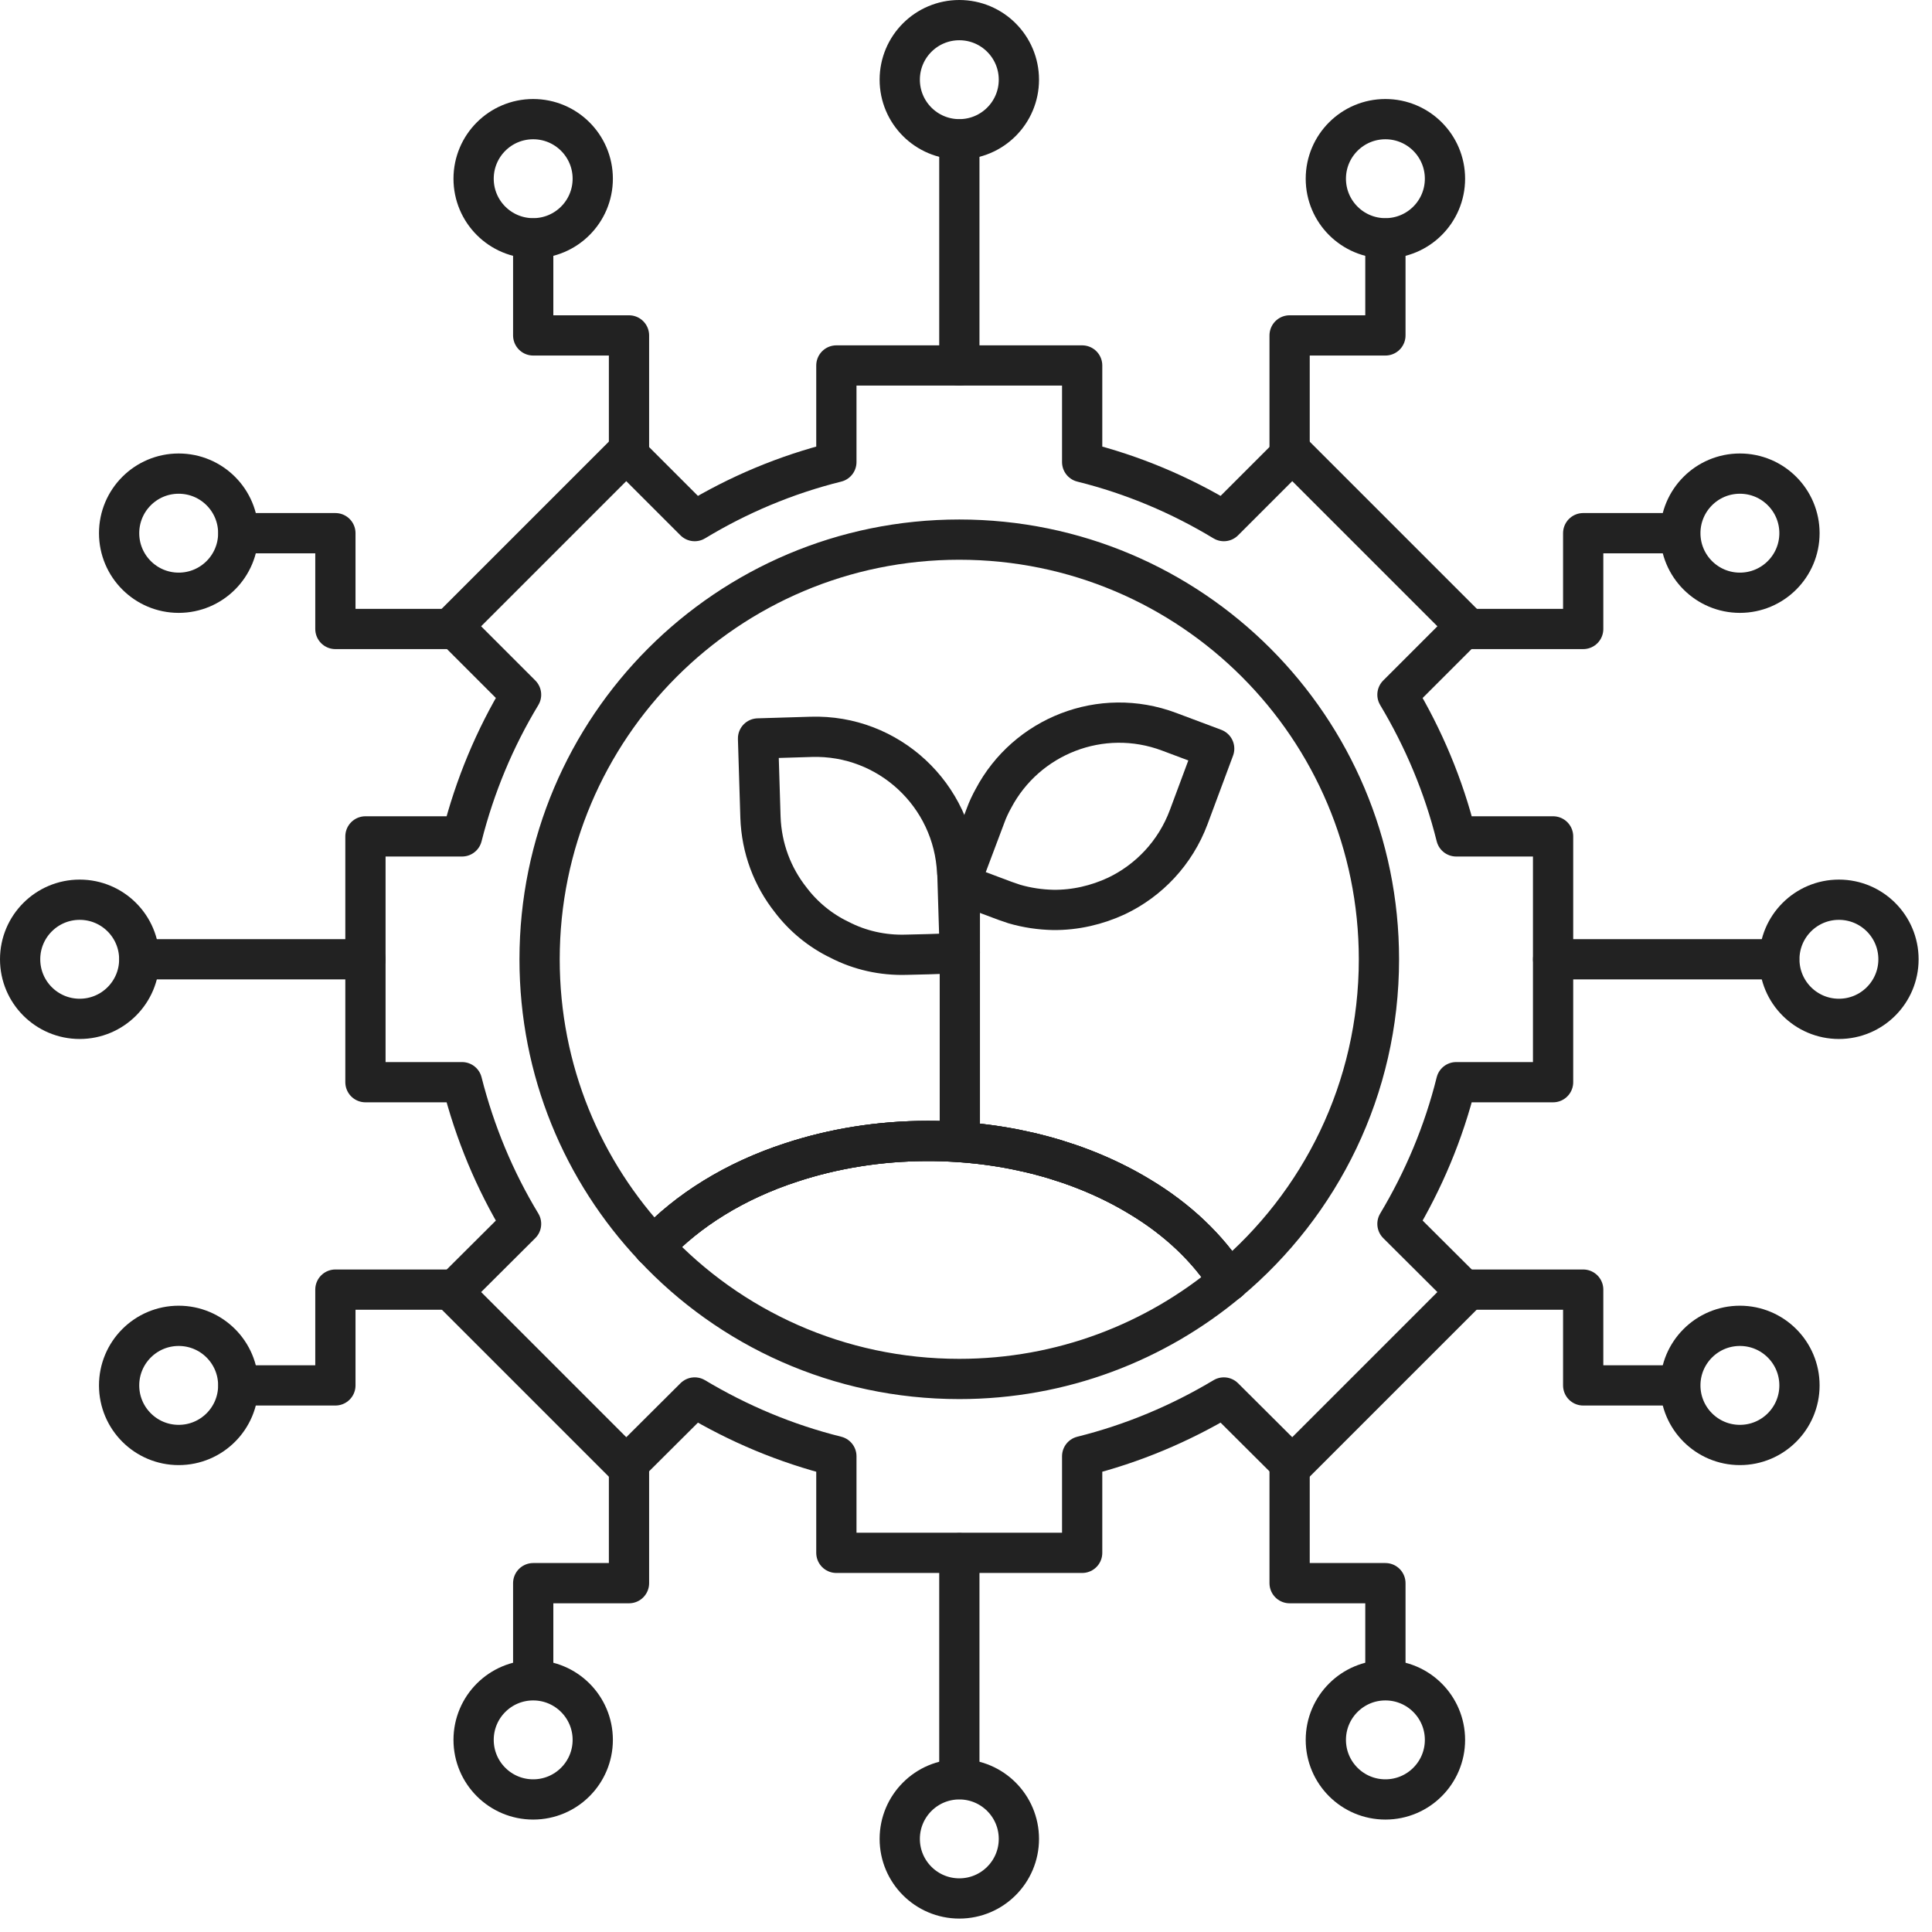 <svg width="72" height="72" viewBox="0 0 72 72" fill="none" xmlns="http://www.w3.org/2000/svg">
<g clip-path="url(#clip0_4697_4088)">
<path d="M57.879 40.33V31.17H54.269C53.799 29.28 53.049 27.51 52.079 25.89L54.629 23.34L48.159 16.87L45.609 19.42C43.989 18.44 42.219 17.69 40.329 17.22V13.62H31.169V17.22C29.279 17.69 27.509 18.44 25.889 19.42L23.339 16.87L16.869 23.34L19.419 25.89C18.439 27.51 17.699 29.28 17.219 31.17H13.619V40.33H17.219C17.699 42.22 18.439 43.99 19.419 45.61L16.869 48.15L23.339 54.62L25.889 52.08C27.509 53.05 29.279 53.8 31.169 54.27V57.87H40.329V54.27C42.219 53.8 43.989 53.05 45.609 52.08L48.159 54.62L54.629 48.15L52.079 45.61C53.049 43.99 53.799 42.22 54.269 40.33H57.879ZM45.789 47.74C45.019 46.52 43.879 45.44 42.479 44.6C40.339 43.3 37.589 42.52 34.579 42.52C32.759 42.52 31.039 42.81 29.489 43.32C27.399 44 25.629 45.1 24.359 46.46C21.719 43.66 20.109 39.9 20.109 35.75C20.109 27.11 27.109 20.11 35.749 20.11C44.389 20.11 51.389 27.11 51.389 35.75C51.389 40.57 49.209 44.87 45.789 47.74Z" stroke="#222222" stroke-width="1.5" stroke-linecap="round" stroke-linejoin="round"/>
<path d="M45.789 47.74C43.069 50.02 39.569 51.39 35.749 51.39C31.249 51.39 27.199 49.5 24.359 46.46C25.629 45.1 27.399 44 29.489 43.32C31.039 42.81 32.759 42.52 34.579 42.52C37.589 42.52 40.339 43.3 42.479 44.6C43.879 45.44 45.019 46.52 45.789 47.74Z" stroke="#222222" stroke-width="1.5" stroke-linecap="round" stroke-linejoin="round"/>
<path d="M6.659 53.85C7.886 53.85 8.879 52.856 8.879 51.63C8.879 50.404 7.886 49.41 6.659 49.41C5.433 49.41 4.439 50.404 4.439 51.63C4.439 52.856 5.433 53.85 6.659 53.85Z" stroke="#222222" stroke-width="1.5" stroke-linecap="round" stroke-linejoin="round"/>
<path d="M16.869 48.06H12.499V51.63H8.889" stroke="#222222" stroke-width="1.5" stroke-linecap="round" stroke-linejoin="round"/>
<path d="M6.659 22.09C7.886 22.09 8.879 21.096 8.879 19.87C8.879 18.644 7.886 17.65 6.659 17.65C5.433 17.65 4.439 18.644 4.439 19.87C4.439 21.096 5.433 22.09 6.659 22.09Z" stroke="#222222" stroke-width="1.5" stroke-linecap="round" stroke-linejoin="round"/>
<path d="M16.869 23.44H12.499V19.87H8.889" stroke="#222222" stroke-width="1.5" stroke-linecap="round" stroke-linejoin="round"/>
<path d="M2.97 37.97C4.196 37.97 5.19 36.976 5.19 35.75C5.19 34.524 4.196 33.53 2.97 33.53C1.744 33.53 0.75 34.524 0.75 35.75C0.75 36.976 1.744 37.97 2.97 37.97Z" stroke="#222222" stroke-width="1.5" stroke-linecap="round" stroke-linejoin="round"/>
<path d="M5.199 35.75H13.619" stroke="#222222" stroke-width="1.5" stroke-linecap="round" stroke-linejoin="round"/>
<path d="M64.841 22.09C66.067 22.09 67.061 21.096 67.061 19.87C67.061 18.644 66.067 17.65 64.841 17.65C63.615 17.65 62.621 18.644 62.621 19.87C62.621 21.096 63.615 22.09 64.841 22.09Z" stroke="#222222" stroke-width="1.5" stroke-linecap="round" stroke-linejoin="round"/>
<path d="M54.631 23.44H59.001V19.87H62.611" stroke="#222222" stroke-width="1.5" stroke-linecap="round" stroke-linejoin="round"/>
<path d="M64.841 53.85C66.067 53.85 67.061 52.856 67.061 51.63C67.061 50.404 66.067 49.41 64.841 49.41C63.615 49.41 62.621 50.404 62.621 51.63C62.621 52.856 63.615 53.85 64.841 53.85Z" stroke="#222222" stroke-width="1.5" stroke-linecap="round" stroke-linejoin="round"/>
<path d="M54.631 48.06H59.001V51.63H62.611" stroke="#222222" stroke-width="1.5" stroke-linecap="round" stroke-linejoin="round"/>
<path d="M68.531 37.97C69.757 37.97 70.751 36.976 70.751 35.75C70.751 34.524 69.757 33.53 68.531 33.53C67.305 33.53 66.311 34.524 66.311 35.75C66.311 36.976 67.305 37.97 68.531 37.97Z" stroke="#222222" stroke-width="1.5" stroke-linecap="round" stroke-linejoin="round"/>
<path d="M66.301 35.75H57.881" stroke="#222222" stroke-width="1.5" stroke-linecap="round" stroke-linejoin="round"/>
<path d="M19.87 8.88C21.096 8.88 22.09 7.886 22.09 6.66C22.09 5.434 21.096 4.44 19.87 4.44C18.644 4.44 17.65 5.434 17.65 6.66C17.65 7.886 18.644 8.88 19.87 8.88Z" stroke="#222222" stroke-width="1.5" stroke-linecap="round" stroke-linejoin="round"/>
<path d="M23.441 16.87V12.5H19.871V8.89" stroke="#222222" stroke-width="1.5" stroke-linecap="round" stroke-linejoin="round"/>
<path d="M51.63 8.88C52.856 8.88 53.85 7.886 53.85 6.66C53.85 5.434 52.856 4.44 51.63 4.44C50.404 4.44 49.41 5.434 49.41 6.66C49.41 7.886 50.404 8.88 51.63 8.88Z" stroke="#222222" stroke-width="1.5" stroke-linecap="round" stroke-linejoin="round"/>
<path d="M48.06 16.87V12.5H51.63V8.89" stroke="#222222" stroke-width="1.5" stroke-linecap="round" stroke-linejoin="round"/>
<path d="M35.751 5.19C36.977 5.19 37.971 4.196 37.971 2.97C37.971 1.744 36.977 0.75 35.751 0.75C34.525 0.75 33.531 1.744 33.531 2.97C33.531 4.196 34.525 5.19 35.751 5.19Z" stroke="#222222" stroke-width="1.5" stroke-linecap="round" stroke-linejoin="round"/>
<path d="M35.752 5.2V13.62" stroke="#222222" stroke-width="1.5" stroke-linecap="round" stroke-linejoin="round"/>
<path d="M51.63 67.06C52.856 67.06 53.85 66.066 53.85 64.84C53.85 63.614 52.856 62.62 51.63 62.62C50.404 62.62 49.41 63.614 49.41 64.84C49.41 66.066 50.404 67.06 51.63 67.06Z" stroke="#222222" stroke-width="1.5" stroke-linecap="round" stroke-linejoin="round"/>
<path d="M48.06 54.63V59H51.63V62.61" stroke="#222222" stroke-width="1.5" stroke-linecap="round" stroke-linejoin="round"/>
<path d="M19.87 67.06C21.096 67.06 22.09 66.066 22.09 64.84C22.09 63.614 21.096 62.62 19.87 62.62C18.644 62.62 17.65 63.614 17.65 64.84C17.65 66.066 18.644 67.06 19.87 67.06Z" stroke="#222222" stroke-width="1.5" stroke-linecap="round" stroke-linejoin="round"/>
<path d="M23.441 54.63V59H19.871V62.61" stroke="#222222" stroke-width="1.5" stroke-linecap="round" stroke-linejoin="round"/>
<path d="M35.751 70.75C36.977 70.75 37.971 69.756 37.971 68.53C37.971 67.304 36.977 66.31 35.751 66.31C34.525 66.31 33.531 67.304 33.531 68.53C33.531 69.756 34.525 70.75 35.751 70.75Z" stroke="#222222" stroke-width="1.5" stroke-linecap="round" stroke-linejoin="round"/>
<path d="M35.752 66.3V57.88" stroke="#222222" stroke-width="1.5" stroke-linecap="round" stroke-linejoin="round"/>
<path d="M45.249 27.9L44.3 30.45C43.8 31.79 42.809 32.82 41.609 33.39C40.88 33.73 40.069 33.92 39.249 33.91C38.77 33.9 38.279 33.83 37.8 33.69C37.679 33.65 37.569 33.61 37.45 33.57L35.77 32.94L36.73 30.39C36.809 30.17 36.91 29.96 37.02 29.76C38.249 27.43 41.039 26.32 43.569 27.27L45.249 27.9Z" stroke="#222222" stroke-width="1.5" stroke-linecap="round" stroke-linejoin="round"/>
<path d="M35.77 35.52L34.61 35.56L33.79 35.58C32.89 35.61 32.03 35.41 31.28 35.02C30.57 34.68 29.94 34.16 29.47 33.54C28.79 32.68 28.38 31.62 28.34 30.45L28.25 27.52L30.23 27.46C33.12 27.37 35.54 29.63 35.67 32.51C35.68 32.54 35.68 32.56 35.68 32.59L35.77 35.52Z" stroke="#222222" stroke-width="1.5" stroke-linecap="round" stroke-linejoin="round"/>
<path d="M35.77 32V32.24V32.94V35.52V39.49V42.56" stroke="#222222" stroke-width="1.5" stroke-linecap="round" stroke-linejoin="round"/>
<path d="M24.359 46.46C25.629 45.1 27.399 44 29.489 43.32C31.039 42.81 32.759 42.52 34.579 42.52C37.589 42.52 40.339 43.3 42.479 44.6C43.879 45.44 45.019 46.52 45.789 47.74" stroke="#222222" stroke-width="1.5" stroke-linecap="round" stroke-linejoin="round"/>
</g>
<defs>
<clipPath id="clip0_4697_4088">
<rect width="72" height="72" fill="white"/>
</clipPath>
</defs>
</svg>
